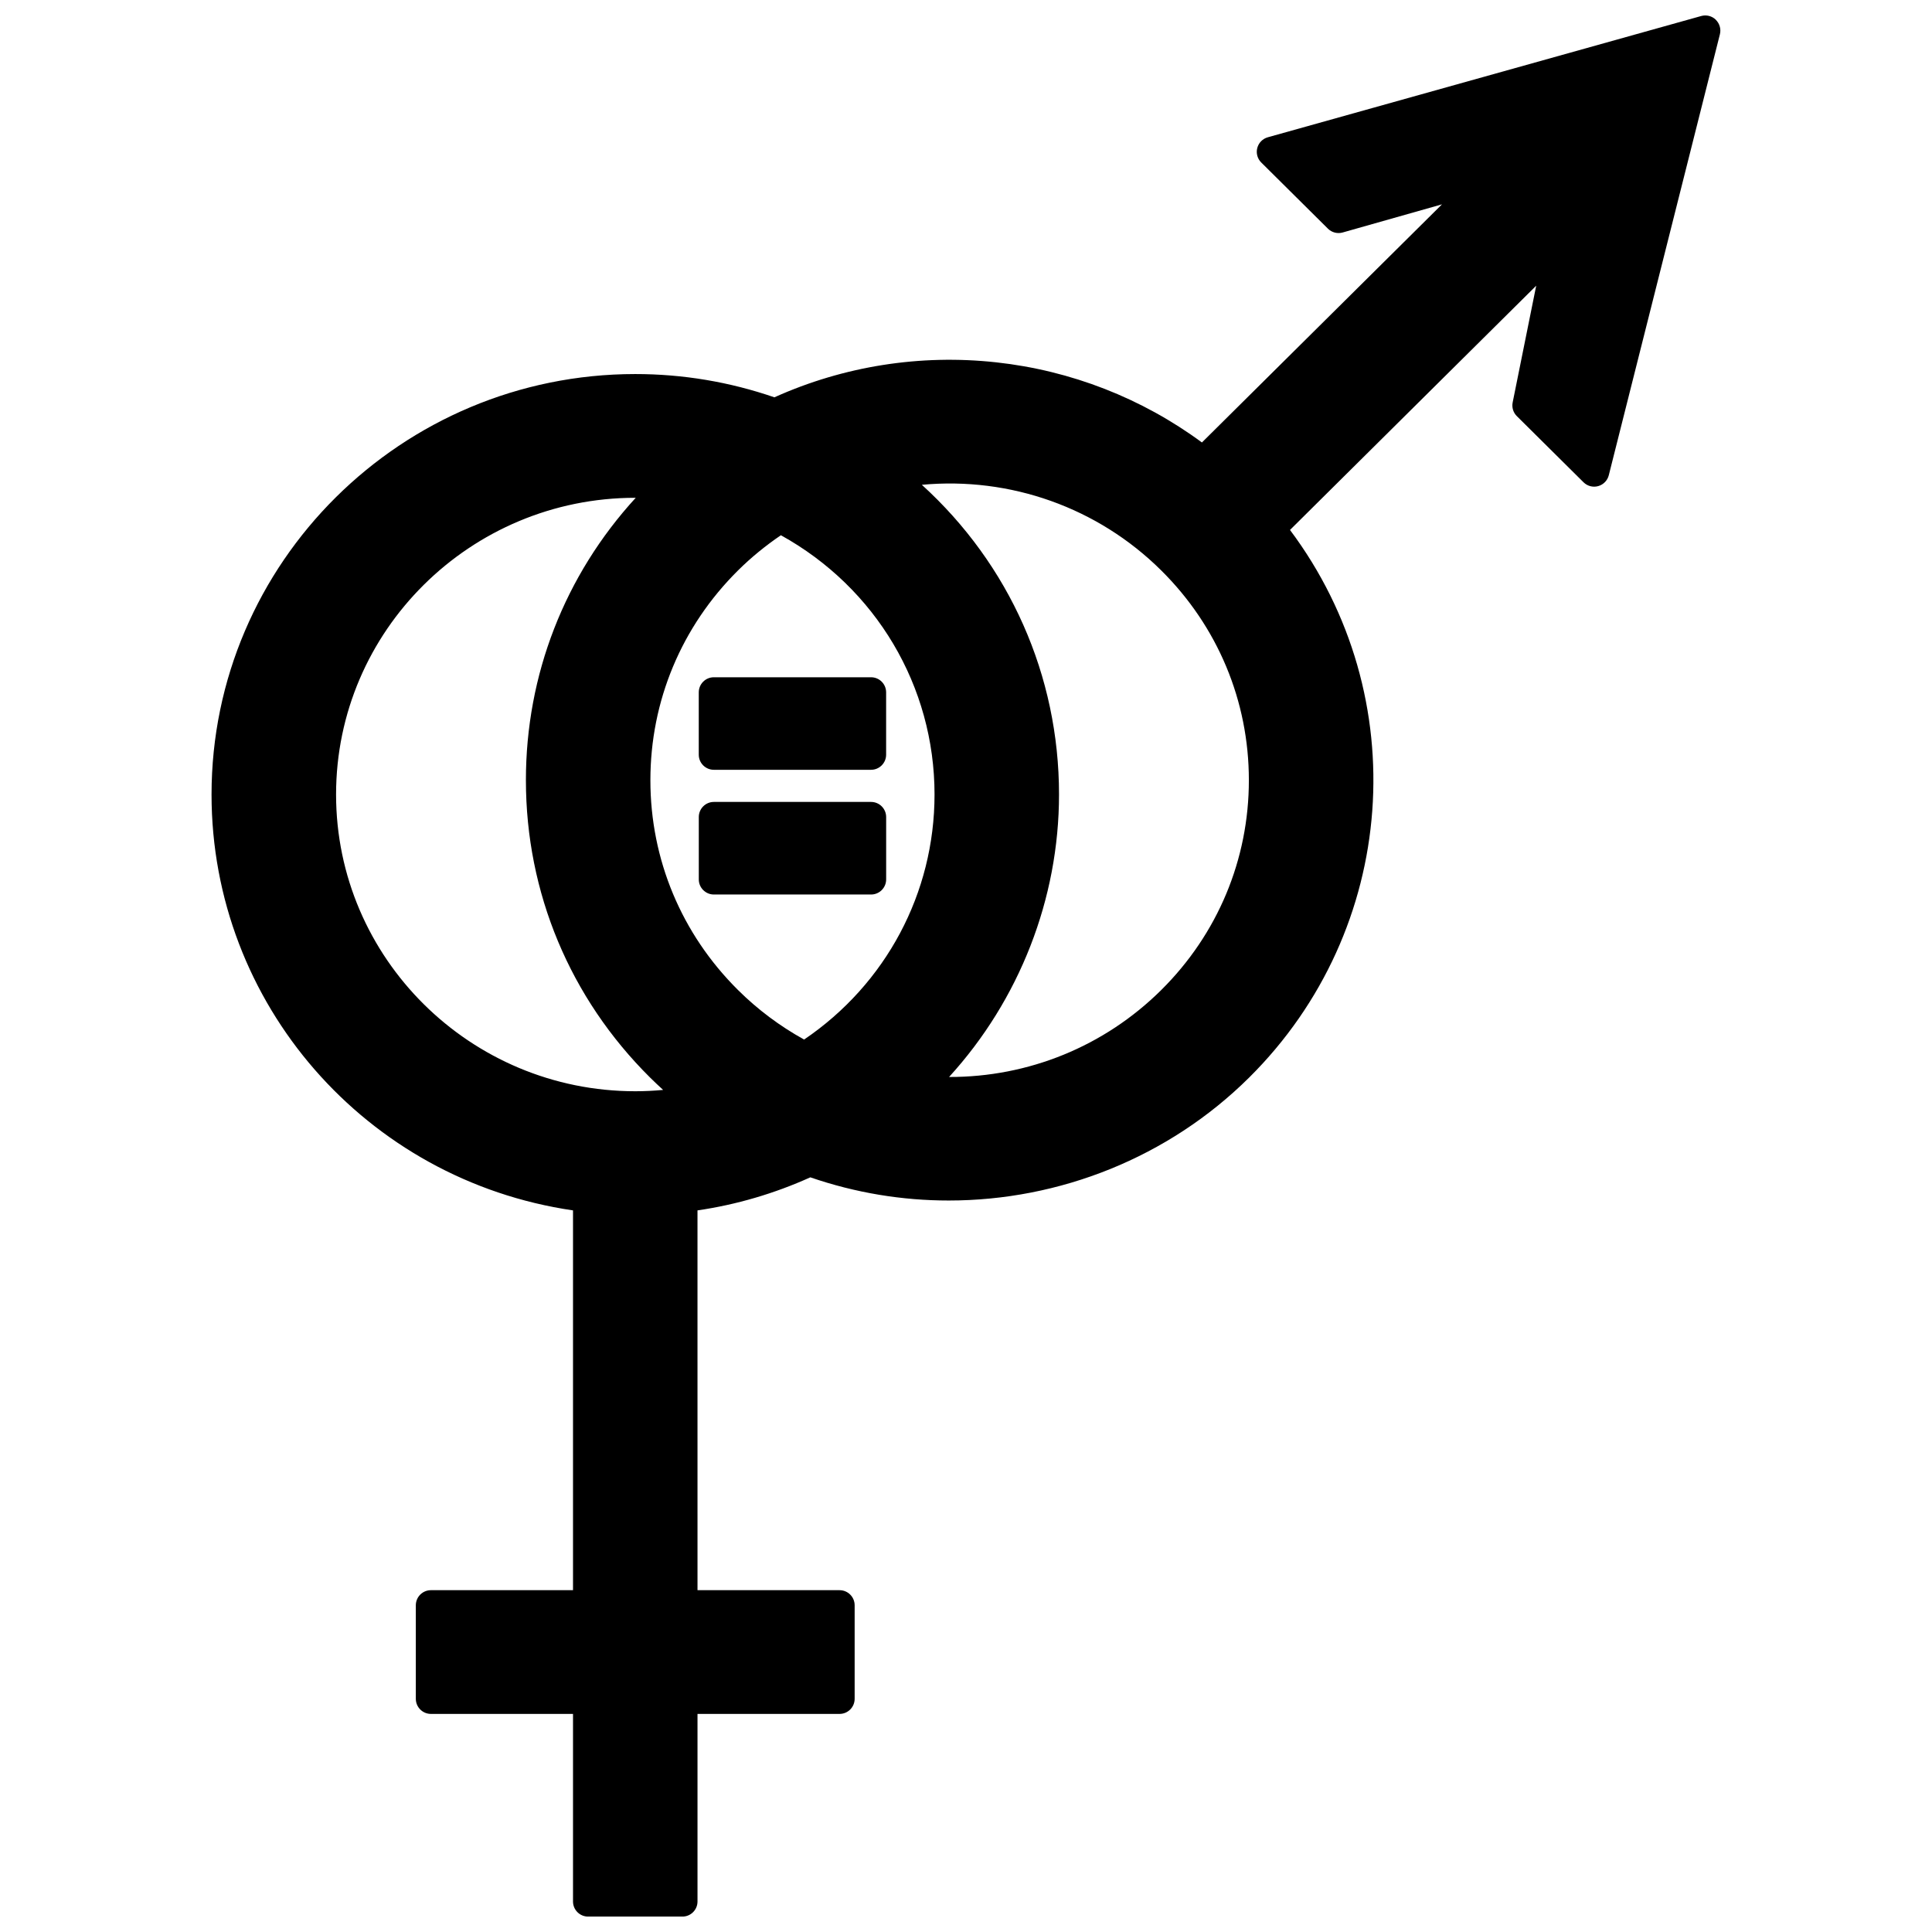 <?xml version="1.0" encoding="UTF-8"?>
<!-- Uploaded to: ICON Repo, www.svgrepo.com, Generator: ICON Repo Mixer Tools -->
<svg width="800px" height="800px" version="1.1" viewBox="144 144 512 512" xmlns="http://www.w3.org/2000/svg">
 <defs>
  <clipPath id="a">
   <path d="m200 148.09h400v503.81h-400z"/>
  </clipPath>
 </defs>
 <g clip-path="url(#a)">
  <path d="m598.71 149.23c-1.023-0.996-2.496-1.371-3.867-0.988l-114.86 32.137c-1.371 0.383-2.434 1.469-2.793 2.844-0.359 1.379 0.043 2.844 1.055 3.844l17.672 17.535c1.023 1.016 2.519 1.402 3.906 1.008l26.32-7.461-63.621 63.109c-15.918-11.738-34.684-19.062-54.492-21.234-20.156-2.211-40.449 1.004-58.809 9.27-11.832-4.078-24.223-6.168-36.871-6.168-61.914 0.008-112.29 49.988-112.29 111.43 0 55.438 40.934 102.2 95.793 110.21v100.65h-37.656c-2.207 0-4 1.789-4 4v24.789c0 2.207 1.789 4 4 4h37.656v49.711c0 2.207 1.789 4 4 4h24.992c2.207 0 4-1.789 4-4v-49.711h37.645c2.207 0 4-1.789 4-4v-24.789c0-2.207-1.789-4-4-4h-37.645l-0.004-100.65c10.348-1.512 20.383-4.465 29.906-8.762 11.961 4.121 24.355 6.148 36.672 6.144 29.355 0 58.242-11.379 79.617-32.586 39.508-39.195 43.895-100.97 10.828-145.12l65.246-64.73-6.238 30.934c-0.266 1.32 0.148 2.684 1.105 3.629l17.676 17.535c1.02 1.012 2.504 1.402 3.887 1.012 1.383-0.387 2.453-1.484 2.805-2.875l29.449-116.87c0.34-1.379-0.074-2.844-1.094-3.84zm-207.05 205.32c0 26.137-12.879 50.238-34.562 64.941-6.414-3.543-12.305-7.945-17.52-13.129-14.977-14.855-23.223-34.605-23.219-55.605 0-20.996 8.246-40.734 23.223-55.586 3.481-3.453 7.305-6.57 11.363-9.328 25.172 13.91 40.715 40.02 40.715 68.707zm-108.29-3.777c0 29.77 11.688 57.75 32.902 78.785 1.129 1.121 2.289 2.211 3.461 3.281-2.453 0.227-4.914 0.352-7.371 0.352-43.727 0-79.301-35.277-79.301-78.641 0-43.355 35.574-78.629 79.301-78.629h0.109c-18.812 20.535-29.105 46.906-29.102 74.852zm141.28 3.777c0-31.555-13.145-60.992-36.352-82.074 23.406-2.176 46.617 6 63.445 22.699 14.973 14.848 23.219 34.59 23.219 55.582 0.004 21-8.246 40.75-23.219 55.605-15.066 14.941-35.191 23.102-56.23 23.047 18.613-20.391 29.137-47.199 29.137-74.859z"/>
 </g>
 <path d="m329.18 327.48v16.523c0 2.207 1.789 4 4 4h41.652c2.207 0 4-1.789 4-4v-16.523c0-2.207-1.789-4-4-4h-41.652c-2.207 0-4 1.793-4 4z"/>
 <path d="m374.84 356.52h-41.652c-2.207 0-4 1.789-4 4v16.535c0 2.207 1.789 4 4 4h41.652c2.207 0 4-1.789 4-4v-16.535c-0.004-2.207-1.793-4-4-4z"/>
</svg>
